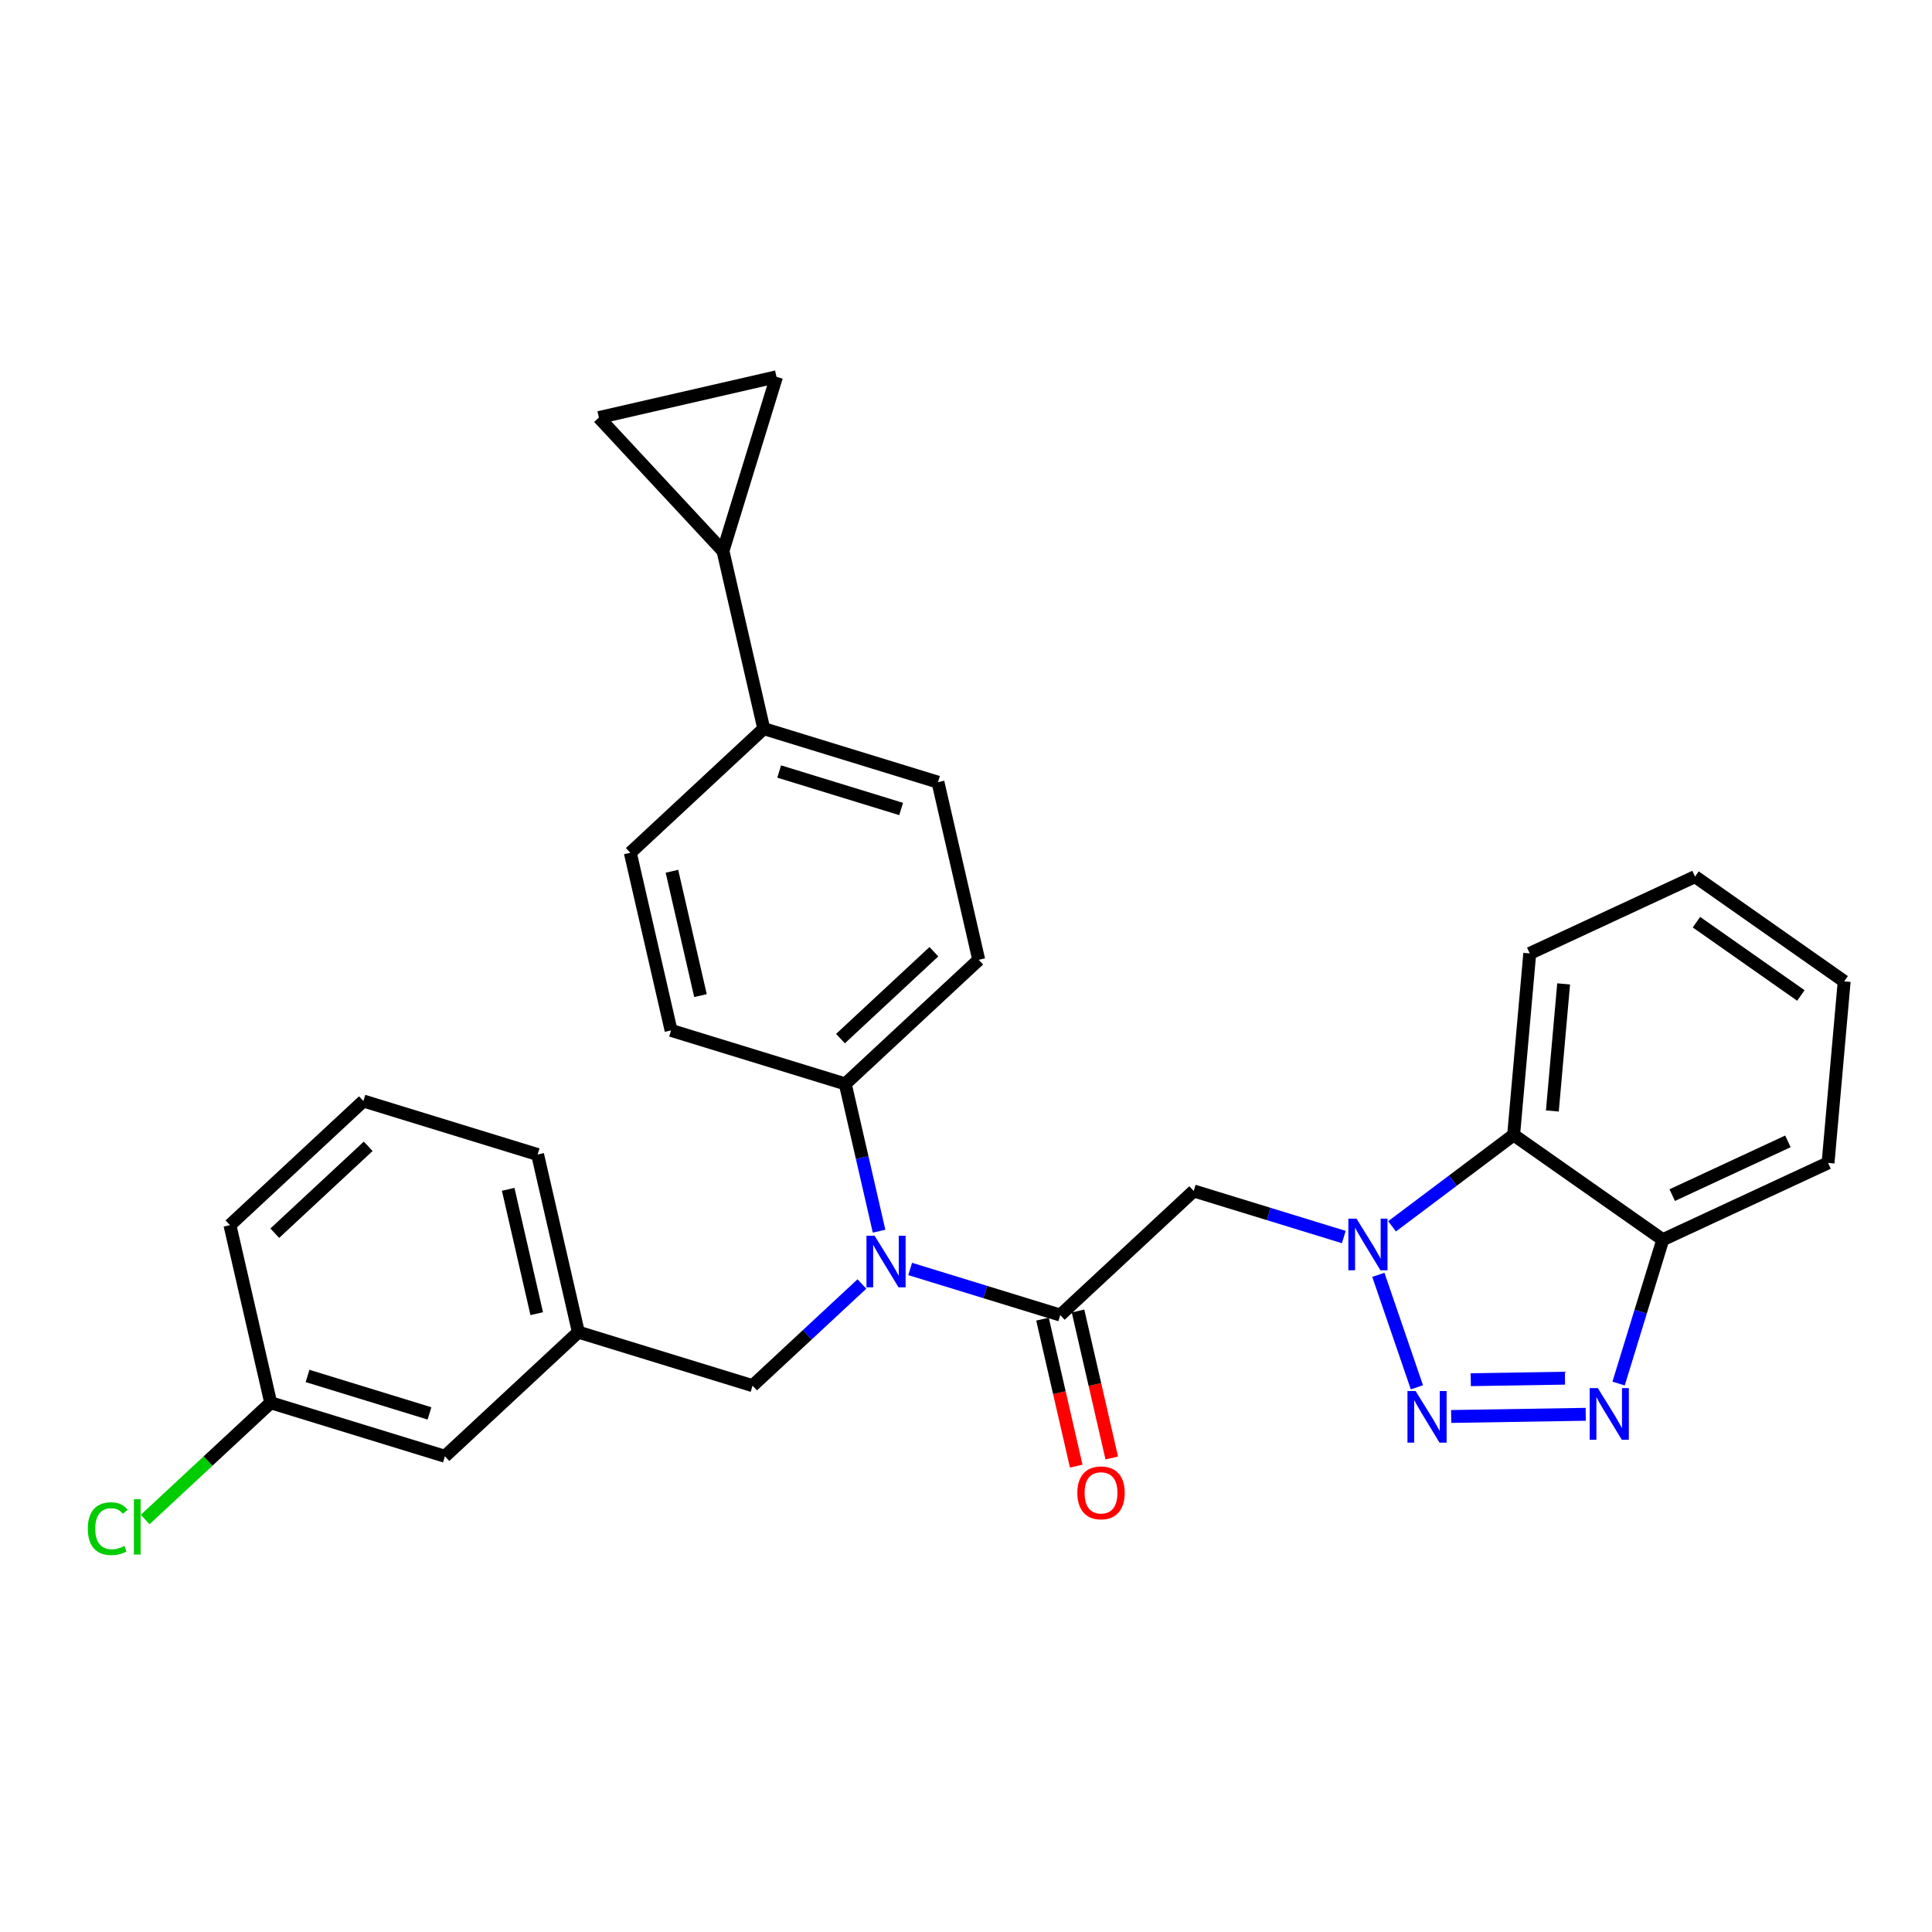 <?xml version='1.0' encoding='iso-8859-1'?>
<svg version='1.1' baseProfile='full'
              xmlns='http://www.w3.org/2000/svg'
                      xmlns:rdkit='http://www.rdkit.org/xml'
                      xmlns:xlink='http://www.w3.org/1999/xlink'
                  xml:space='preserve'
width='300px' height='300px' viewBox='0 0 300 300'>
<!-- END OF HEADER -->
<rect style='opacity:1.0;fill:#FFFFFF;stroke:none' width='300' height='300' x='0' y='0'> </rect>
<rect style='opacity:1.0;fill:#FFFFFF;stroke:none' width='300' height='300' x='0' y='0'> </rect>
<path class='bond-0 atom-0 atom-1' d='M 172.632,226.393 L 170.014,214.981' style='fill:none;fill-rule:evenodd;stroke:#FF0000;stroke-width:2.0px;stroke-linecap:butt;stroke-linejoin:miter;stroke-opacity:1' />
<path class='bond-0 atom-0 atom-1' d='M 170.014,214.981 L 167.395,203.57' style='fill:none;fill-rule:evenodd;stroke:#000000;stroke-width:2.0px;stroke-linecap:butt;stroke-linejoin:miter;stroke-opacity:1' />
<path class='bond-0 atom-0 atom-1' d='M 167.116,227.659 L 164.497,216.247' style='fill:none;fill-rule:evenodd;stroke:#FF0000;stroke-width:2.0px;stroke-linecap:butt;stroke-linejoin:miter;stroke-opacity:1' />
<path class='bond-0 atom-0 atom-1' d='M 164.497,216.247 L 161.878,204.836' style='fill:none;fill-rule:evenodd;stroke:#000000;stroke-width:2.0px;stroke-linecap:butt;stroke-linejoin:miter;stroke-opacity:1' />
<path class='bond-1 atom-1 atom-2' d='M 164.637,204.203 L 185.359,184.93' style='fill:none;fill-rule:evenodd;stroke:#000000;stroke-width:2.0px;stroke-linecap:butt;stroke-linejoin:miter;stroke-opacity:1' />
<path class='bond-11 atom-1 atom-12' d='M 164.637,204.203 L 152.984,200.623' style='fill:none;fill-rule:evenodd;stroke:#000000;stroke-width:2.0px;stroke-linecap:butt;stroke-linejoin:miter;stroke-opacity:1' />
<path class='bond-11 atom-1 atom-12' d='M 152.984,200.623 L 141.331,197.044' style='fill:none;fill-rule:evenodd;stroke:#0000FF;stroke-width:2.0px;stroke-linecap:butt;stroke-linejoin:miter;stroke-opacity:1' />
<path class='bond-2 atom-2 atom-3' d='M 185.359,184.93 L 197.012,188.509' style='fill:none;fill-rule:evenodd;stroke:#000000;stroke-width:2.0px;stroke-linecap:butt;stroke-linejoin:miter;stroke-opacity:1' />
<path class='bond-2 atom-2 atom-3' d='M 197.012,188.509 L 208.665,192.088' style='fill:none;fill-rule:evenodd;stroke:#0000FF;stroke-width:2.0px;stroke-linecap:butt;stroke-linejoin:miter;stroke-opacity:1' />
<path class='bond-3 atom-3 atom-4' d='M 214.028,197.954 L 220.016,215.419' style='fill:none;fill-rule:evenodd;stroke:#0000FF;stroke-width:2.0px;stroke-linecap:butt;stroke-linejoin:miter;stroke-opacity:1' />
<path class='bond-29 atom-11 atom-3' d='M 235.035,176.238 L 225.597,183.331' style='fill:none;fill-rule:evenodd;stroke:#000000;stroke-width:2.0px;stroke-linecap:butt;stroke-linejoin:miter;stroke-opacity:1' />
<path class='bond-29 atom-11 atom-3' d='M 225.597,183.331 L 216.159,190.423' style='fill:none;fill-rule:evenodd;stroke:#0000FF;stroke-width:2.0px;stroke-linecap:butt;stroke-linejoin:miter;stroke-opacity:1' />
<path class='bond-4 atom-4 atom-5' d='M 225.337,219.949 L 246.233,219.612' style='fill:none;fill-rule:evenodd;stroke:#0000FF;stroke-width:2.0px;stroke-linecap:butt;stroke-linejoin:miter;stroke-opacity:1' />
<path class='bond-4 atom-4 atom-5' d='M 228.38,214.239 L 243.007,214.003' style='fill:none;fill-rule:evenodd;stroke:#0000FF;stroke-width:2.0px;stroke-linecap:butt;stroke-linejoin:miter;stroke-opacity:1' />
<path class='bond-5 atom-5 atom-6' d='M 251.334,214.838 L 254.765,203.669' style='fill:none;fill-rule:evenodd;stroke:#0000FF;stroke-width:2.0px;stroke-linecap:butt;stroke-linejoin:miter;stroke-opacity:1' />
<path class='bond-5 atom-5 atom-6' d='M 254.765,203.669 L 258.196,192.5' style='fill:none;fill-rule:evenodd;stroke:#000000;stroke-width:2.0px;stroke-linecap:butt;stroke-linejoin:miter;stroke-opacity:1' />
<path class='bond-6 atom-6 atom-7' d='M 258.196,192.5 L 283.86,180.574' style='fill:none;fill-rule:evenodd;stroke:#000000;stroke-width:2.0px;stroke-linecap:butt;stroke-linejoin:miter;stroke-opacity:1' />
<path class='bond-6 atom-6 atom-7' d='M 259.66,185.579 L 277.625,177.23' style='fill:none;fill-rule:evenodd;stroke:#000000;stroke-width:2.0px;stroke-linecap:butt;stroke-linejoin:miter;stroke-opacity:1' />
<path class='bond-32 atom-11 atom-6' d='M 235.035,176.238 L 258.196,192.5' style='fill:none;fill-rule:evenodd;stroke:#000000;stroke-width:2.0px;stroke-linecap:butt;stroke-linejoin:miter;stroke-opacity:1' />
<path class='bond-7 atom-7 atom-8' d='M 283.86,180.574 L 286.364,152.385' style='fill:none;fill-rule:evenodd;stroke:#000000;stroke-width:2.0px;stroke-linecap:butt;stroke-linejoin:miter;stroke-opacity:1' />
<path class='bond-8 atom-8 atom-9' d='M 286.364,152.385 L 263.203,136.122' style='fill:none;fill-rule:evenodd;stroke:#000000;stroke-width:2.0px;stroke-linecap:butt;stroke-linejoin:miter;stroke-opacity:1' />
<path class='bond-8 atom-8 atom-9' d='M 279.637,154.578 L 263.425,143.194' style='fill:none;fill-rule:evenodd;stroke:#000000;stroke-width:2.0px;stroke-linecap:butt;stroke-linejoin:miter;stroke-opacity:1' />
<path class='bond-9 atom-9 atom-10' d='M 263.203,136.122 L 237.539,148.049' style='fill:none;fill-rule:evenodd;stroke:#000000;stroke-width:2.0px;stroke-linecap:butt;stroke-linejoin:miter;stroke-opacity:1' />
<path class='bond-10 atom-10 atom-11' d='M 237.539,148.049 L 235.035,176.238' style='fill:none;fill-rule:evenodd;stroke:#000000;stroke-width:2.0px;stroke-linecap:butt;stroke-linejoin:miter;stroke-opacity:1' />
<path class='bond-10 atom-10 atom-11' d='M 242.801,152.778 L 241.049,172.51' style='fill:none;fill-rule:evenodd;stroke:#000000;stroke-width:2.0px;stroke-linecap:butt;stroke-linejoin:miter;stroke-opacity:1' />
<path class='bond-12 atom-12 atom-13' d='M 133.837,199.378 L 125.349,207.272' style='fill:none;fill-rule:evenodd;stroke:#0000FF;stroke-width:2.0px;stroke-linecap:butt;stroke-linejoin:miter;stroke-opacity:1' />
<path class='bond-12 atom-12 atom-13' d='M 125.349,207.272 L 116.861,215.166' style='fill:none;fill-rule:evenodd;stroke:#000000;stroke-width:2.0px;stroke-linecap:butt;stroke-linejoin:miter;stroke-opacity:1' />
<path class='bond-20 atom-12 atom-21' d='M 136.502,191.178 L 133.878,179.744' style='fill:none;fill-rule:evenodd;stroke:#0000FF;stroke-width:2.0px;stroke-linecap:butt;stroke-linejoin:miter;stroke-opacity:1' />
<path class='bond-20 atom-12 atom-21' d='M 133.878,179.744 L 131.254,168.31' style='fill:none;fill-rule:evenodd;stroke:#000000;stroke-width:2.0px;stroke-linecap:butt;stroke-linejoin:miter;stroke-opacity:1' />
<path class='bond-13 atom-13 atom-14' d='M 116.861,215.166 L 89.809,206.857' style='fill:none;fill-rule:evenodd;stroke:#000000;stroke-width:2.0px;stroke-linecap:butt;stroke-linejoin:miter;stroke-opacity:1' />
<path class='bond-14 atom-14 atom-15' d='M 89.809,206.857 L 83.479,179.274' style='fill:none;fill-rule:evenodd;stroke:#000000;stroke-width:2.0px;stroke-linecap:butt;stroke-linejoin:miter;stroke-opacity:1' />
<path class='bond-14 atom-14 atom-15' d='M 83.343,203.985 L 78.912,184.677' style='fill:none;fill-rule:evenodd;stroke:#000000;stroke-width:2.0px;stroke-linecap:butt;stroke-linejoin:miter;stroke-opacity:1' />
<path class='bond-30 atom-20 atom-14' d='M 69.086,226.13 L 89.809,206.857' style='fill:none;fill-rule:evenodd;stroke:#000000;stroke-width:2.0px;stroke-linecap:butt;stroke-linejoin:miter;stroke-opacity:1' />
<path class='bond-15 atom-15 atom-16' d='M 83.479,179.274 L 56.427,170.964' style='fill:none;fill-rule:evenodd;stroke:#000000;stroke-width:2.0px;stroke-linecap:butt;stroke-linejoin:miter;stroke-opacity:1' />
<path class='bond-16 atom-16 atom-17' d='M 56.427,170.964 L 35.704,190.237' style='fill:none;fill-rule:evenodd;stroke:#000000;stroke-width:2.0px;stroke-linecap:butt;stroke-linejoin:miter;stroke-opacity:1' />
<path class='bond-16 atom-16 atom-17' d='M 57.173,177.999 L 42.667,191.491' style='fill:none;fill-rule:evenodd;stroke:#000000;stroke-width:2.0px;stroke-linecap:butt;stroke-linejoin:miter;stroke-opacity:1' />
<path class='bond-17 atom-17 atom-18' d='M 35.704,190.237 L 42.034,217.82' style='fill:none;fill-rule:evenodd;stroke:#000000;stroke-width:2.0px;stroke-linecap:butt;stroke-linejoin:miter;stroke-opacity:1' />
<path class='bond-18 atom-18 atom-19' d='M 42.034,217.82 L 32.287,226.886' style='fill:none;fill-rule:evenodd;stroke:#000000;stroke-width:2.0px;stroke-linecap:butt;stroke-linejoin:miter;stroke-opacity:1' />
<path class='bond-18 atom-18 atom-19' d='M 32.287,226.886 L 22.54,235.951' style='fill:none;fill-rule:evenodd;stroke:#00CC00;stroke-width:2.0px;stroke-linecap:butt;stroke-linejoin:miter;stroke-opacity:1' />
<path class='bond-19 atom-18 atom-20' d='M 42.034,217.82 L 69.086,226.13' style='fill:none;fill-rule:evenodd;stroke:#000000;stroke-width:2.0px;stroke-linecap:butt;stroke-linejoin:miter;stroke-opacity:1' />
<path class='bond-19 atom-18 atom-20' d='M 47.754,213.656 L 66.691,219.473' style='fill:none;fill-rule:evenodd;stroke:#000000;stroke-width:2.0px;stroke-linecap:butt;stroke-linejoin:miter;stroke-opacity:1' />
<path class='bond-21 atom-21 atom-22' d='M 131.254,168.31 L 151.977,149.037' style='fill:none;fill-rule:evenodd;stroke:#000000;stroke-width:2.0px;stroke-linecap:butt;stroke-linejoin:miter;stroke-opacity:1' />
<path class='bond-21 atom-21 atom-22' d='M 130.508,161.275 L 145.014,147.783' style='fill:none;fill-rule:evenodd;stroke:#000000;stroke-width:2.0px;stroke-linecap:butt;stroke-linejoin:miter;stroke-opacity:1' />
<path class='bond-31 atom-29 atom-21' d='M 104.202,160 L 131.254,168.31' style='fill:none;fill-rule:evenodd;stroke:#000000;stroke-width:2.0px;stroke-linecap:butt;stroke-linejoin:miter;stroke-opacity:1' />
<path class='bond-22 atom-22 atom-23' d='M 151.977,149.037 L 145.647,121.454' style='fill:none;fill-rule:evenodd;stroke:#000000;stroke-width:2.0px;stroke-linecap:butt;stroke-linejoin:miter;stroke-opacity:1' />
<path class='bond-23 atom-23 atom-24' d='M 145.647,121.454 L 118.595,113.144' style='fill:none;fill-rule:evenodd;stroke:#000000;stroke-width:2.0px;stroke-linecap:butt;stroke-linejoin:miter;stroke-opacity:1' />
<path class='bond-23 atom-23 atom-24' d='M 139.927,125.618 L 120.991,119.801' style='fill:none;fill-rule:evenodd;stroke:#000000;stroke-width:2.0px;stroke-linecap:butt;stroke-linejoin:miter;stroke-opacity:1' />
<path class='bond-24 atom-24 atom-25' d='M 118.595,113.144 L 112.265,85.561' style='fill:none;fill-rule:evenodd;stroke:#000000;stroke-width:2.0px;stroke-linecap:butt;stroke-linejoin:miter;stroke-opacity:1' />
<path class='bond-27 atom-24 atom-28' d='M 118.595,113.144 L 97.872,132.417' style='fill:none;fill-rule:evenodd;stroke:#000000;stroke-width:2.0px;stroke-linecap:butt;stroke-linejoin:miter;stroke-opacity:1' />
<path class='bond-25 atom-25 atom-26' d='M 112.265,85.561 L 92.992,64.839' style='fill:none;fill-rule:evenodd;stroke:#000000;stroke-width:2.0px;stroke-linecap:butt;stroke-linejoin:miter;stroke-opacity:1' />
<path class='bond-33 atom-27 atom-25' d='M 120.575,58.509 L 112.265,85.561' style='fill:none;fill-rule:evenodd;stroke:#000000;stroke-width:2.0px;stroke-linecap:butt;stroke-linejoin:miter;stroke-opacity:1' />
<path class='bond-26 atom-26 atom-27' d='M 92.992,64.839 L 120.575,58.509' style='fill:none;fill-rule:evenodd;stroke:#000000;stroke-width:2.0px;stroke-linecap:butt;stroke-linejoin:miter;stroke-opacity:1' />
<path class='bond-28 atom-28 atom-29' d='M 97.872,132.417 L 104.202,160' style='fill:none;fill-rule:evenodd;stroke:#000000;stroke-width:2.0px;stroke-linecap:butt;stroke-linejoin:miter;stroke-opacity:1' />
<path class='bond-28 atom-28 atom-29' d='M 104.338,135.289 L 108.769,154.597' style='fill:none;fill-rule:evenodd;stroke:#000000;stroke-width:2.0px;stroke-linecap:butt;stroke-linejoin:miter;stroke-opacity:1' />
<path  class='atom-0' d='M 167.287 231.808
Q 167.287 229.884, 168.238 228.809
Q 169.189 227.733, 170.966 227.733
Q 172.744 227.733, 173.694 228.809
Q 174.645 229.884, 174.645 231.808
Q 174.645 233.755, 173.683 234.865
Q 172.721 235.963, 170.966 235.963
Q 169.2 235.963, 168.238 234.865
Q 167.287 233.767, 167.287 231.808
M 170.966 235.057
Q 172.189 235.057, 172.845 234.242
Q 173.513 233.416, 173.513 231.808
Q 173.513 230.235, 172.845 229.443
Q 172.189 228.639, 170.966 228.639
Q 169.744 228.639, 169.076 229.431
Q 168.419 230.224, 168.419 231.808
Q 168.419 233.427, 169.076 234.242
Q 169.744 235.057, 170.966 235.057
' fill='#FF0000'/>
<path  class='atom-3' d='M 210.64 189.232
L 213.266 193.477
Q 213.527 193.896, 213.945 194.654
Q 214.364 195.413, 214.387 195.458
L 214.387 189.232
L 215.451 189.232
L 215.451 197.247
L 214.353 197.247
L 211.534 192.605
Q 211.206 192.062, 210.855 191.439
Q 210.516 190.817, 210.414 190.624
L 210.414 197.247
L 209.372 197.247
L 209.372 189.232
L 210.64 189.232
' fill='#0000FF'/>
<path  class='atom-4' d='M 219.818 216.002
L 222.445 220.247
Q 222.705 220.666, 223.124 221.424
Q 223.543 222.183, 223.565 222.228
L 223.565 216.002
L 224.629 216.002
L 224.629 224.017
L 223.531 224.017
L 220.713 219.376
Q 220.384 218.832, 220.033 218.21
Q 219.694 217.587, 219.592 217.395
L 219.592 224.017
L 218.551 224.017
L 218.551 216.002
L 219.818 216.002
' fill='#0000FF'/>
<path  class='atom-5' d='M 248.115 215.546
L 250.741 219.791
Q 251.001 220.209, 251.42 220.968
Q 251.839 221.726, 251.861 221.772
L 251.861 215.546
L 252.926 215.546
L 252.926 223.56
L 251.828 223.56
L 249.009 218.919
Q 248.681 218.376, 248.33 217.753
Q 247.99 217.13, 247.888 216.938
L 247.888 223.56
L 246.847 223.56
L 246.847 215.546
L 248.115 215.546
' fill='#0000FF'/>
<path  class='atom-12' d='M 135.813 191.886
L 138.439 196.131
Q 138.699 196.55, 139.118 197.308
Q 139.537 198.067, 139.559 198.112
L 139.559 191.886
L 140.624 191.886
L 140.624 199.9
L 139.525 199.9
L 136.707 195.259
Q 136.379 194.716, 136.028 194.093
Q 135.688 193.471, 135.586 193.278
L 135.586 199.9
L 134.545 199.9
L 134.545 191.886
L 135.813 191.886
' fill='#0000FF'/>
<path  class='atom-19' d='M 13.636 237.371
Q 13.636 235.378, 14.565 234.337
Q 15.504 233.284, 17.281 233.284
Q 18.934 233.284, 19.817 234.45
L 19.07 235.061
Q 18.425 234.212, 17.281 234.212
Q 16.07 234.212, 15.425 235.027
Q 14.791 235.831, 14.791 237.371
Q 14.791 238.955, 15.448 239.771
Q 16.115 240.586, 17.406 240.586
Q 18.289 240.586, 19.319 240.054
L 19.636 240.903
Q 19.217 241.174, 18.583 241.333
Q 17.949 241.491, 17.247 241.491
Q 15.504 241.491, 14.565 240.427
Q 13.636 239.363, 13.636 237.371
' fill='#00CC00'/>
<path  class='atom-19' d='M 20.791 232.797
L 21.832 232.797
L 21.832 241.389
L 20.791 241.389
L 20.791 232.797
' fill='#00CC00'/>
</svg>
